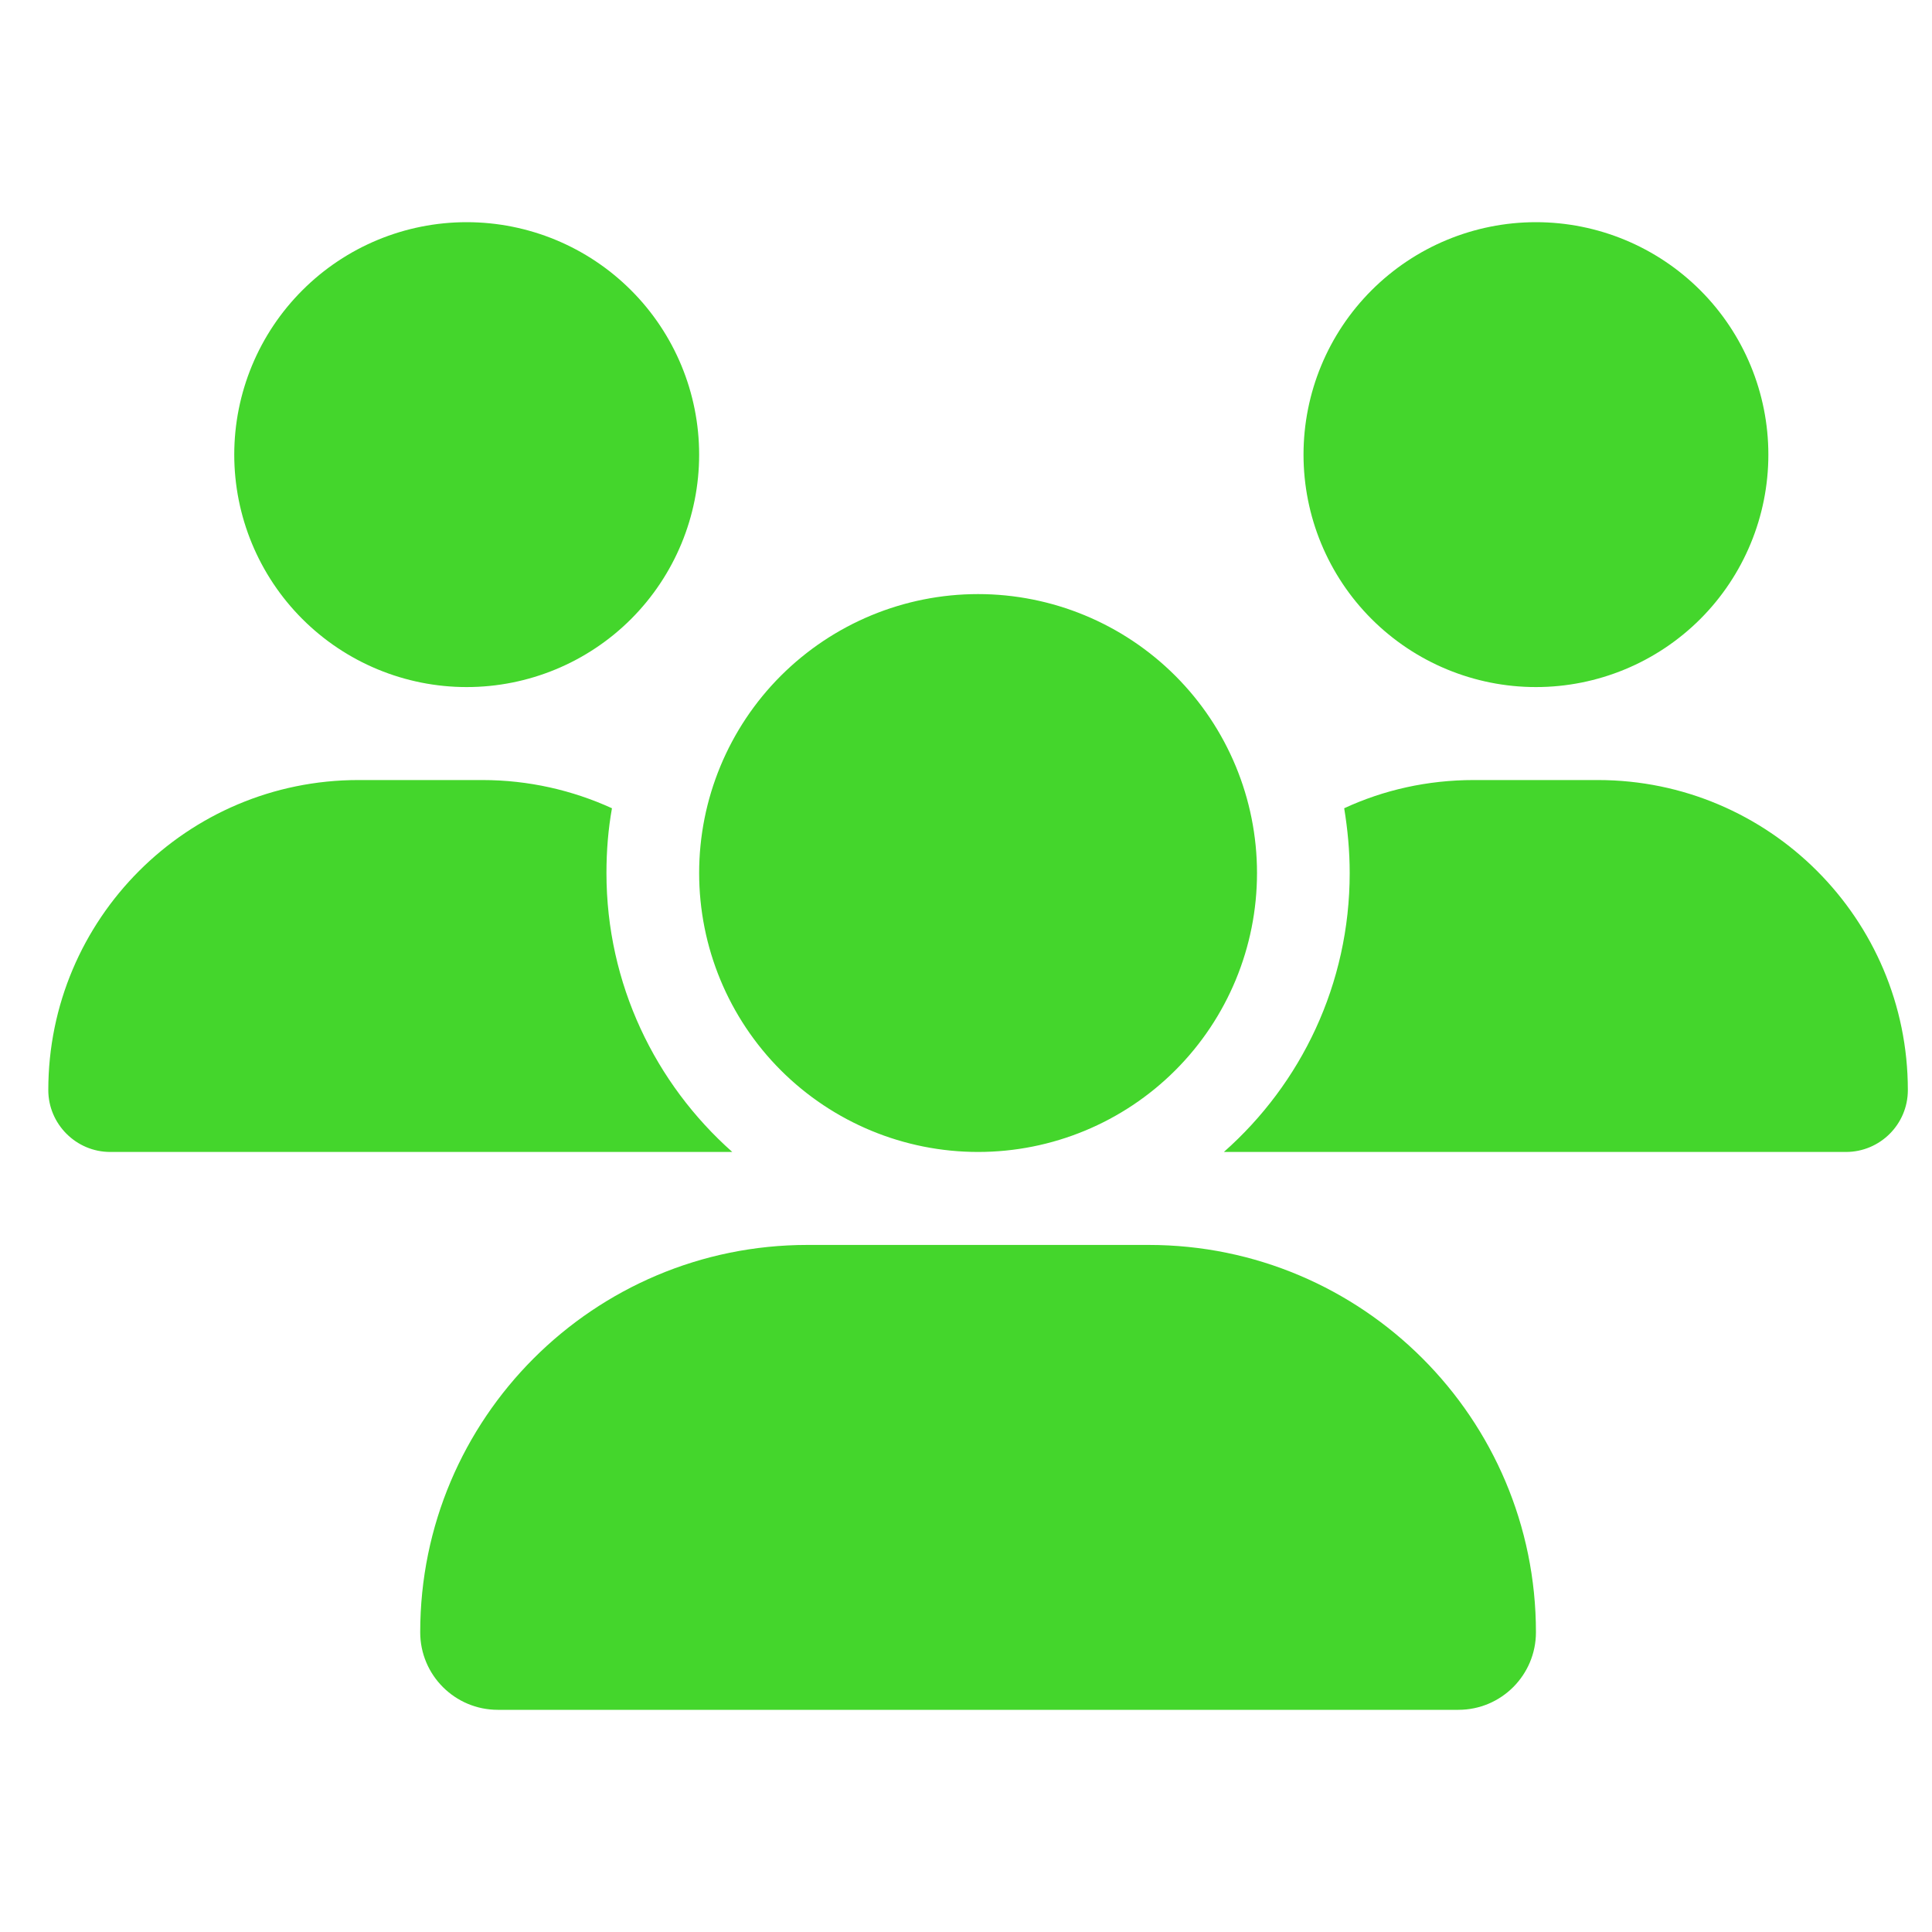 <?xml version="1.0" encoding="UTF-8"?>
<svg xmlns="http://www.w3.org/2000/svg" width="40" height="40" viewBox="0 0 40 40" fill="none">
  <g clip-path="url(#clip0_778_14118)">
    <path d="M9.662 4.6C10.939 4.6 12.163 5.107 13.066 6.01C13.968 6.912 14.475 8.136 14.475 9.413C14.475 10.689 13.968 11.913 13.066 12.816C12.163 13.718 10.939 14.225 9.662 14.225C8.386 14.225 7.162 13.718 6.26 12.816C5.357 11.913 4.85 10.689 4.85 9.413C4.85 8.136 5.357 6.912 6.26 6.01C7.162 5.107 8.386 4.6 9.662 4.6ZM31.8 4.6C33.076 4.6 34.3 5.107 35.203 6.01C36.105 6.912 36.612 8.136 36.612 9.413C36.612 10.689 36.105 11.913 35.203 12.816C34.3 13.718 33.076 14.225 31.8 14.225C30.524 14.225 29.3 13.718 28.397 12.816C27.494 11.913 26.988 10.689 26.988 9.413C26.988 8.136 27.494 6.912 28.397 6.01C29.3 5.107 30.524 4.6 31.8 4.6ZM1 22.569C1 19.026 3.875 16.15 7.419 16.15H9.987C10.944 16.15 11.852 16.361 12.67 16.734C12.592 17.167 12.556 17.618 12.556 18.075C12.556 20.373 13.567 22.436 15.161 23.85C15.149 23.85 15.137 23.85 15.119 23.85H2.281C1.577 23.85 1 23.273 1 22.569ZM25.381 23.85C25.369 23.85 25.357 23.85 25.339 23.85C26.939 22.436 27.944 20.373 27.944 18.075C27.944 17.618 27.902 17.173 27.83 16.734C28.648 16.355 29.556 16.15 30.513 16.15H33.081C36.624 16.15 39.5 19.026 39.5 22.569C39.5 23.279 38.922 23.85 38.219 23.85H25.381ZM14.475 18.075C14.475 16.544 15.083 15.075 16.166 13.992C17.25 12.909 18.718 12.3 20.25 12.3C21.782 12.3 23.25 12.909 24.334 13.992C25.417 15.075 26.025 16.544 26.025 18.075C26.025 19.607 25.417 21.076 24.334 22.159C23.25 23.242 21.782 23.85 20.25 23.85C18.718 23.85 17.25 23.242 16.166 22.159C15.083 21.076 14.475 19.607 14.475 18.075ZM8.7 33.794C8.7 29.366 12.291 25.775 16.719 25.775H23.781C28.209 25.775 31.8 29.366 31.8 33.794C31.8 34.678 31.084 35.4 30.194 35.4H10.306C9.422 35.4 8.7 34.684 8.7 33.794Z" fill="#44D62C"></path>
  </g>
  <defs>
    <clipPath id="clip0_778_14118">
      <rect width="38.5" height="30.8" fill="white" transform="translate(1 4.6)"></rect>
    </clipPath>
  </defs>
</svg>
